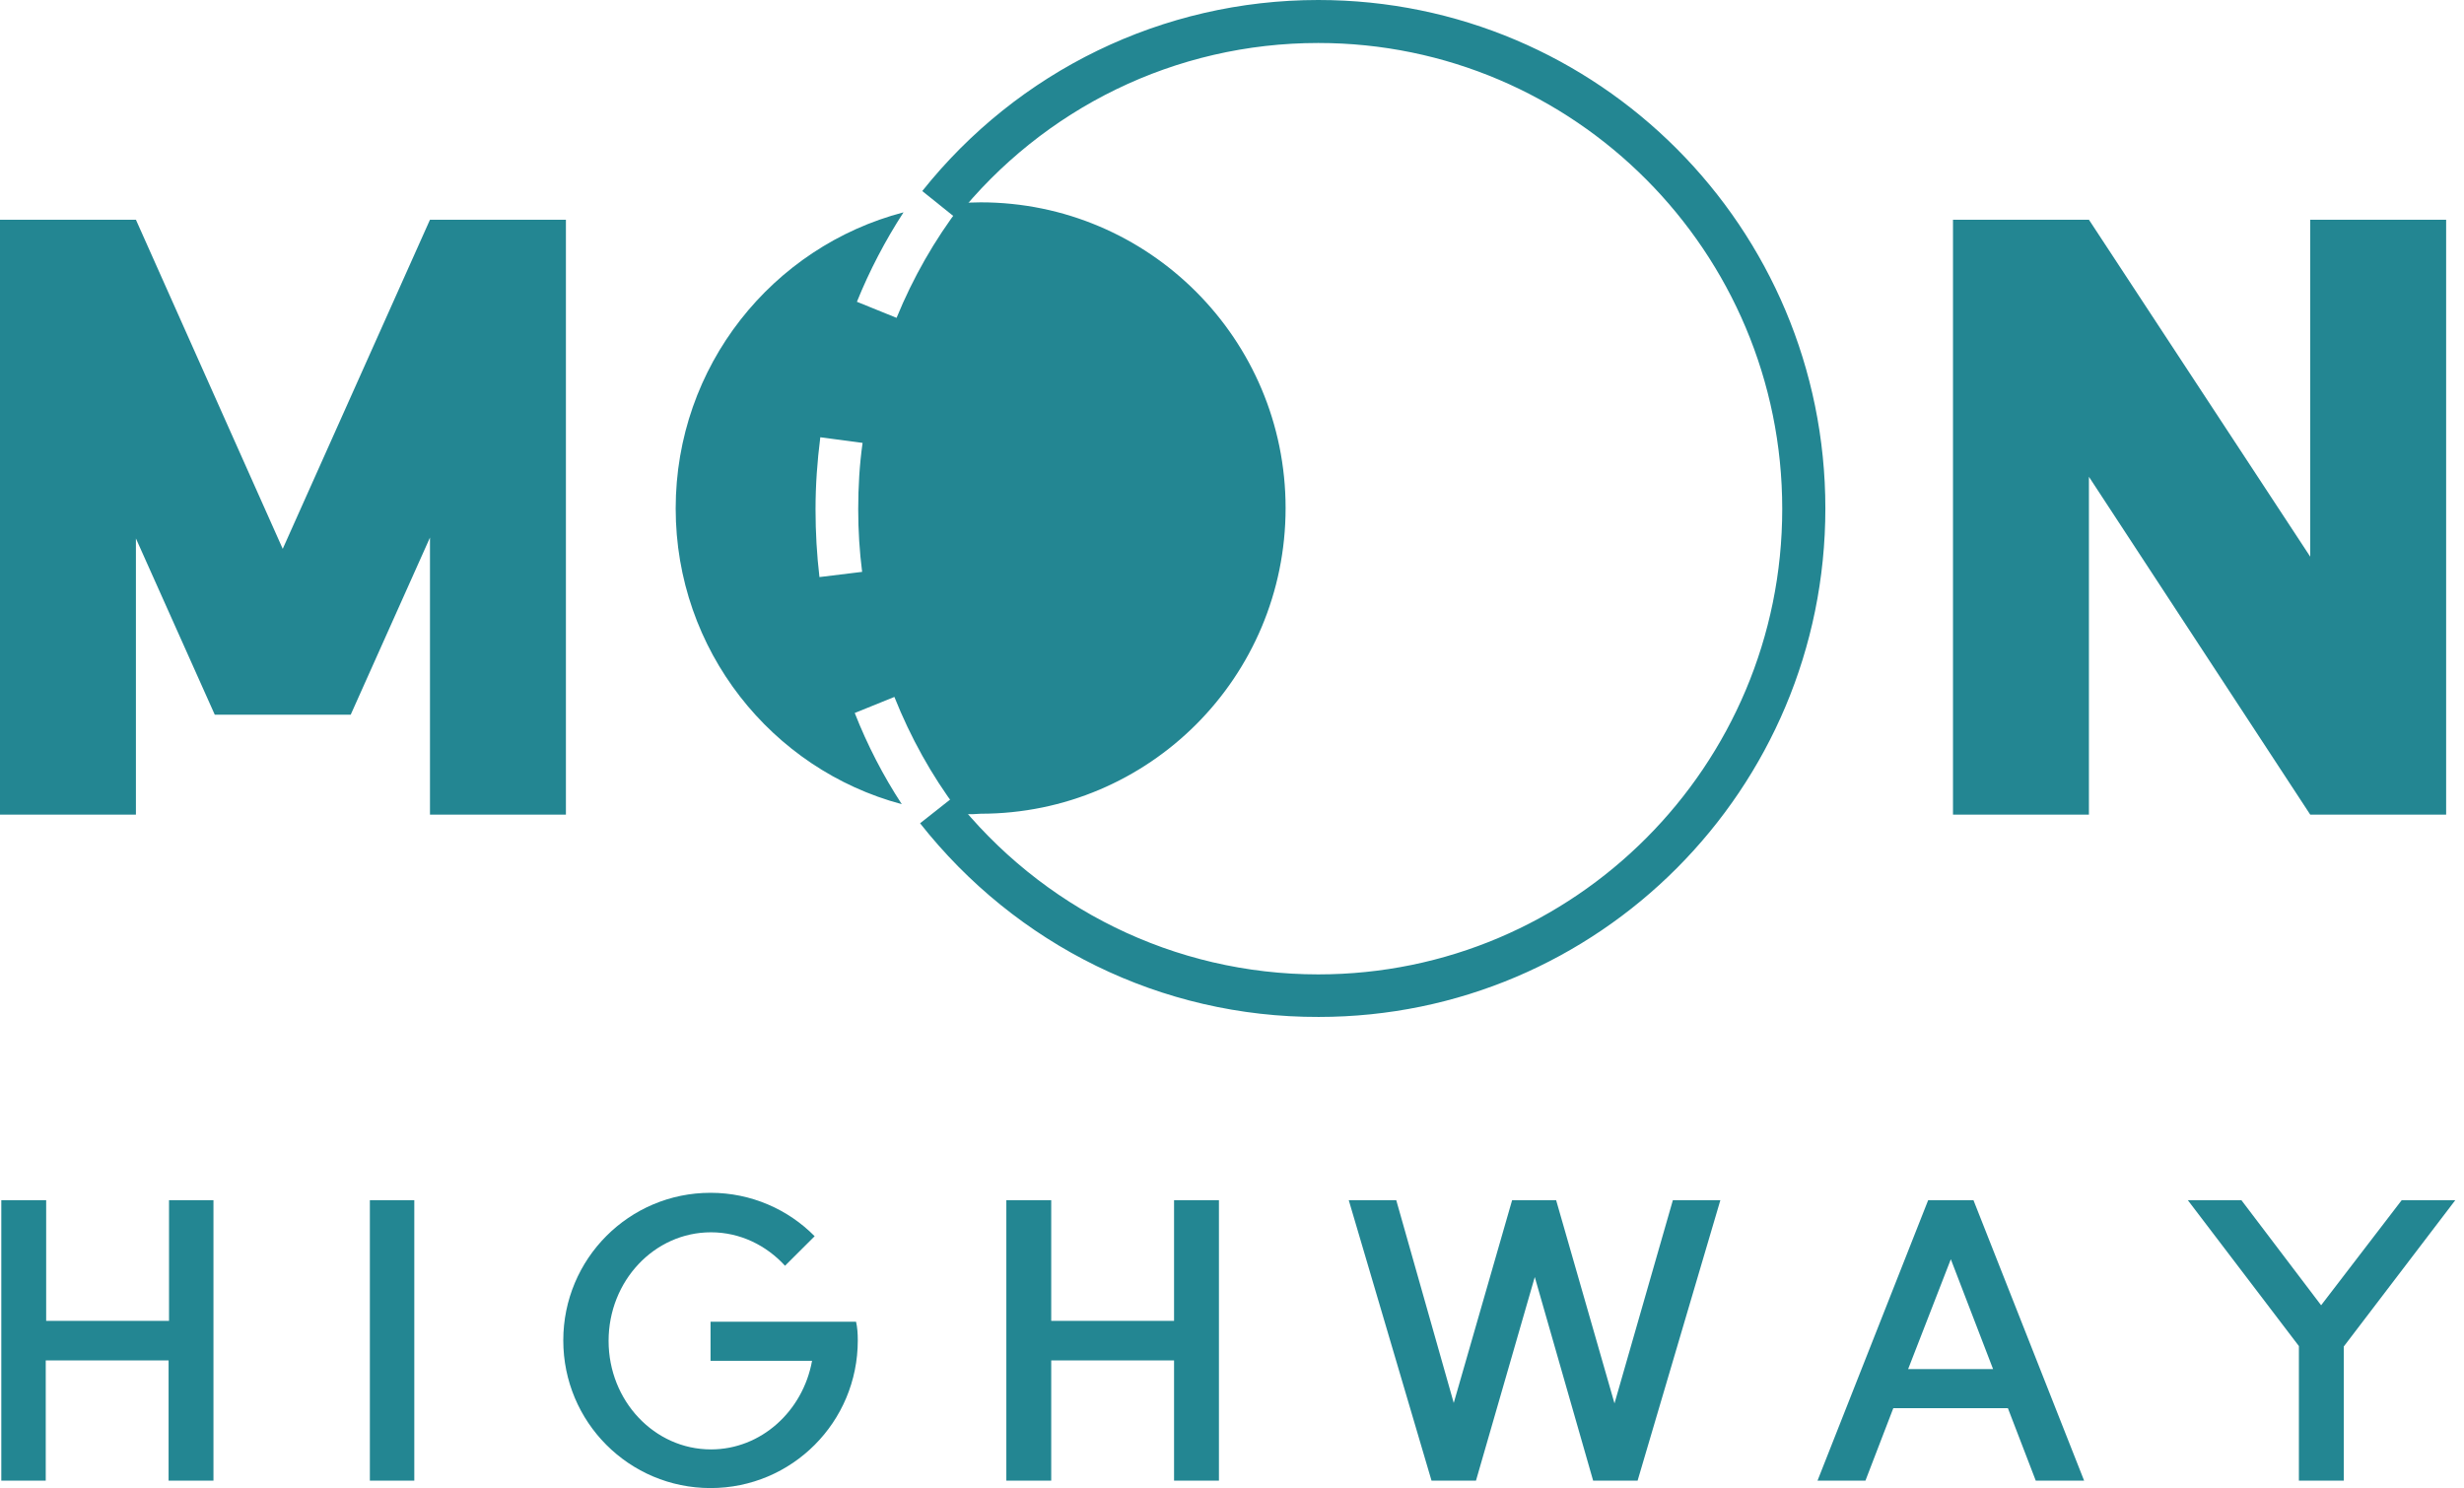 <svg width="149" height="90" viewBox="0 0 149 90" fill="none" xmlns="http://www.w3.org/2000/svg">
<g clip-path="url(#clip0_524:10761)">
<path fill-rule="evenodd" clip-rule="evenodd" d="M34.221 13.289V49.268H26.001V32.512L21.207 43.227H12.988L8.219 32.565V49.268H0V13.289H8.219L17.097 33.195L26.001 13.289H34.221Z" fill="#238692"/>
<path fill-rule="evenodd" clip-rule="evenodd" d="M12.908 72.588V89.553H10.195V82.279H2.766V89.553H0.079V72.588H2.792V79.889H10.221V72.588H12.908ZM25.053 72.588V89.553H22.366V72.588H25.053ZM51.871 81.071C51.871 86.008 47.893 90 42.967 90C38.04 90 34.062 86.008 34.062 81.071C34.062 76.133 38.04 72.142 42.967 72.142C45.417 72.142 47.656 73.14 49.263 74.768L47.471 76.554C46.339 75.319 44.758 74.531 42.993 74.531C39.568 74.531 36.802 77.473 36.802 81.097C36.802 84.721 39.568 87.662 42.993 87.662C46.023 87.662 48.552 85.351 49.105 82.305H42.967V79.941H51.766C51.845 80.283 51.871 80.65 51.871 81.071ZM73.71 72.588V89.553H70.996V82.279H63.568V89.553H60.854V72.588H63.568V79.889H70.996V72.588H73.71ZM101.16 72.588H104.032L99.026 89.553H96.339L92.809 77.236L89.253 89.553H86.566L81.56 72.588H84.432L87.909 84.852L91.439 72.588H94.1L97.63 84.879L101.16 72.588ZM119.337 72.588L126.029 89.553H123.105L121.419 85.168H114.49L112.804 89.553H109.906L116.598 72.588H119.337ZM115.386 82.804H120.523L117.968 76.16L115.386 82.804ZM145.233 72.588H148.474L141.73 81.438V89.553H139.016V81.412L132.299 72.588H135.539L140.36 78.944L145.233 72.588Z" fill="#238692"/>
<path d="M55.638 49.793L57.667 48.191C62.962 54.914 70.997 58.932 79.716 58.932C95.207 58.932 107.773 46.326 107.773 30.779C107.773 15.232 95.207 2.6 79.716 2.6C71.076 2.6 63.093 6.539 57.798 13.184L55.77 11.555C61.539 4.307 70.285 0 79.716 0C96.655 0 110.381 13.761 110.381 30.753C110.381 47.744 96.655 61.506 79.743 61.506C70.206 61.532 61.434 57.146 55.638 49.793Z" fill="#238692"/>
<path d="M57.561 49.189L57.877 48.953C56.323 46.878 55.059 44.593 54.084 42.151L51.687 43.122C52.45 45.066 53.399 46.904 54.532 48.638C46.655 46.536 40.859 39.314 40.859 30.753C40.859 22.139 46.708 14.917 54.637 12.842C53.531 14.549 52.582 16.361 51.818 18.252L54.216 19.224C55.217 16.782 56.508 14.523 58.088 12.448L57.877 12.291C58.352 12.264 58.826 12.238 59.3 12.238C69.469 12.238 77.741 20.511 77.741 30.727C77.741 40.943 69.495 49.215 59.3 49.215C58.694 49.268 58.114 49.242 57.561 49.189ZM49.605 26.446C49.421 27.89 49.316 29.335 49.316 30.805C49.316 32.197 49.395 33.563 49.553 34.902L52.134 34.587C51.976 33.353 51.897 32.092 51.897 30.805C51.897 29.44 51.976 28.101 52.161 26.787L49.605 26.446Z" fill="#238692"/>
<path fill-rule="evenodd" clip-rule="evenodd" d="M147.92 13.289V49.268H139.701L126.319 28.836V49.268H118.099V13.289H126.319L139.701 33.668V13.289H147.92Z" fill="#238692"/>
</g>
<defs>
<clipPath id="clip0_524:10761">
<rect width="148.5" height="90" fill="white"/>
</clipPath>
</defs>
</svg>
